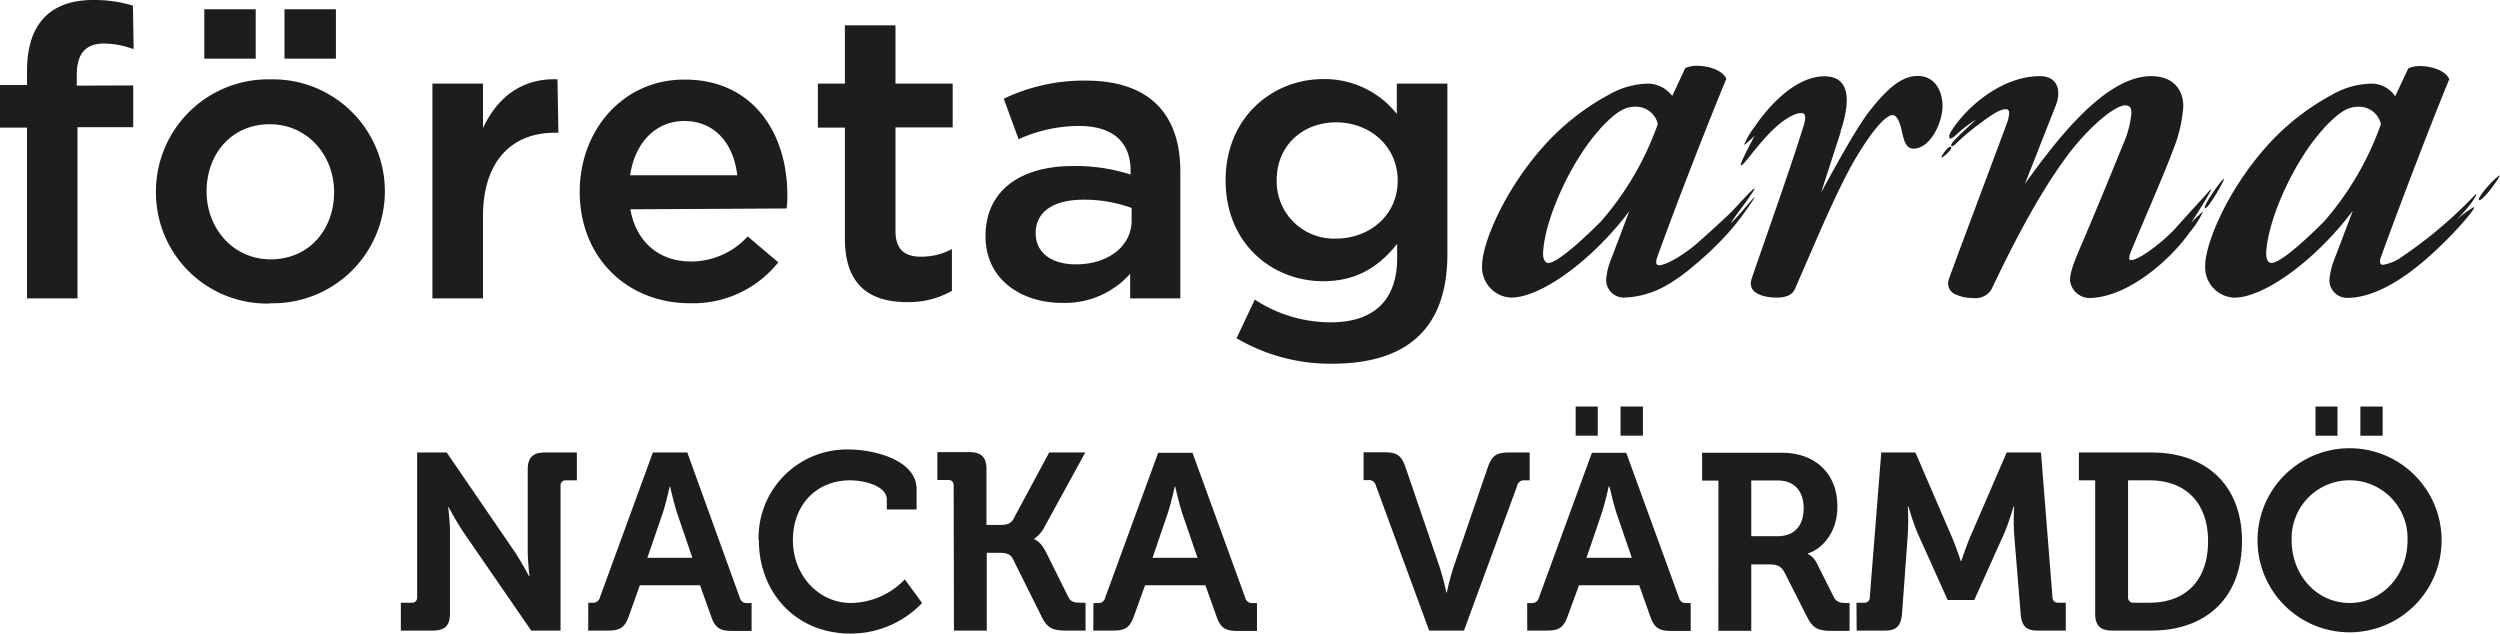 <?xml version="1.0" encoding="UTF-8"?> <svg xmlns="http://www.w3.org/2000/svg" id="Lager_1" data-name="Lager 1" viewBox="0 0 358.8 90.93"><defs><style>.cls-1{fill:#1d1d1b;}</style></defs><path class="cls-1" d="M283.63,17.14a18.14,18.14,0,0,0-2.93,2.26c-1.25,1.13-1-.06-.72-.47,2.42-3.91,7.61-8,12.75-8,2.85,0,3,2.4,2.37,4.07l-4.49,11.4c4.73-6.62,11.63-15.47,18.12-15.47,3.38,0,4.62,2.16,4.62,4.31a20.15,20.15,0,0,1-1.36,6c-1.34,3.66-4.93,11.81-6.13,14.8a2.74,2.74,0,0,0-.28,1c0,.19.08.28.31.28,1,0,4.12-2.22,6.25-4.46,1.7-1.94,4.08-4.48,4.47-4.94,1.64-2,0,.66-.45,1.39s-1.33,2.13-1.69,2.7a15.83,15.83,0,0,1,1.74-1.67,14.23,14.23,0,0,1-1.94,3c-2.81,4-9,9.43-14.51,9.43a2.84,2.84,0,0,1-2.67-2.52c0-.93.31-2,1.35-4.46,1.94-4.49,4.49-10.69,6.28-15.1a14.24,14.24,0,0,0,1.18-4.43c0-.66-.13-1.14-.91-1.14-1.19,0-4.37,2.25-7.82,6.6-4,5.22-7.68,12.09-11.34,19.78a2.66,2.66,0,0,1-2.66,1.27,5.79,5.79,0,0,1-2.46-.5,1.69,1.69,0,0,1-1-2.21c.3-1,7.55-20.23,8.3-22.33a4.22,4.22,0,0,0,.34-1.51c0-.36-.16-.57-.52-.55-1.15.05-2.93,1.53-4.23,2.47a33.11,33.11,0,0,0-3,2.59c-.49.45-.87.28-.24-.45s3.2-3.08,3.2-3.08ZM280,21.08c.35.24-1.21,1.63-1.35,1.53s1-1.77,1.35-1.53Zm39.15,4.59c.33-.12-2.28,4.42-2.68,4.2s2.35-4.09,2.68-4.2Zm39.65-.51c-.47,1-2.64,3.83-3,3.55s2.2-3.22,3-3.55Zm-25.37-6.63c-4.18,4.55-8,13-8.19,17.85,0,.83.3,1.36.76,1.36,1.13,0,4.22-2.62,7.53-5.93a43,43,0,0,0,8.18-14,3.22,3.22,0,0,0-3.15-2.49c-1.59,0-2.75.64-5.13,3.17Zm4.23,11.73c-5.24,7-12.67,12.46-17,12.46a4.36,4.36,0,0,1-4.17-4.62c0-3,3-10.54,8.78-17.06a34.51,34.51,0,0,1,9.38-7.42A11.72,11.72,0,0,1,340.5,12a4.14,4.14,0,0,1,3.26,1.82l1.87-4a4,4,0,0,1,1.6-.34c1.42,0,3.59.45,4.3,1.87-2.09,5-7,17.73-9.8,25.5-.36.95,0,1.16.25,1.16a6.58,6.58,0,0,0,2.88-1.25,63.86,63.86,0,0,0,10.35-8.78c.62-.62-.26,1.27-2.87,3.76a16.46,16.46,0,0,1,2.66-2c.82-.26-4.12,5.49-8.62,8.93-2,1.56-5.85,4.08-9.46,4.08a2.53,2.53,0,0,1-2.6-2.53,9.88,9.88,0,0,1,.75-3.11l2.59-6.82ZM264.21,18.85l-2.86,8.82c2.23-4.09,5.25-9.62,7.12-11.93,2.39-3,4.44-4.84,6.75-4.84,2.51,0,3.57,2.2,3.57,4.32,0,2.32-1.72,6.11-4.17,6.11-1,0-1.33-1-1.62-2.27-.3-1.51-.75-2.54-1.37-2.54-.81,0-2.49,1.55-5,5.69-2.76,4.48-5.89,12.12-9,19.22-.41,1-1.46,1.28-2.67,1.28-1.42,0-4.3-.43-3.56-2.71,1.64-4.86,5.38-15.25,7.47-22,.39-1.26.23-1.77-.32-1.77-1.58,0-3.93,2-5.73,4.14-1.38,1.56-2.54,3.27-2.93,3.38s1.18-2.83,1.92-4.25c0,0-1.51,1.48-1.48,1.24a11.26,11.26,0,0,1,1.5-2.55c2.19-3.24,6-7.23,10-7.24,4.24,0,3.46,4.59,2.29,8Zm-72.44-1.29c-4.79,0-8.54,3.3-8.54,8.31a8.21,8.21,0,0,0,8.54,8.37c4.8,0,8.83-3.37,8.83-8.31s-4-8.37-8.83-8.37Zm-.58,34.64a26.52,26.52,0,0,1-13.72-3.66L180.09,43A19.9,19.9,0,0,0,191,46.26c6.17,0,9.52-3.18,9.52-9.23V35c-2.52,3.16-5.69,5.36-10.62,5.36-7.24,0-14-5.32-14-14.47s6.83-14.54,14-14.54a13.23,13.23,0,0,1,10.57,5V12h7.26V36.45c0,10.9-6,15.75-16.56,15.75ZM162.37,29.83a20,20,0,0,0-6.86-1.17c-4.37,0-6.87,1.77-6.87,4.78s2.5,4.5,5.77,4.5c4.58,0,8-2.57,8-6.29V29.83Zm-.17,13V39.29a12.51,12.51,0,0,1-9.76,4.18c-5.82,0-11-3.33-11-9.56,0-6.82,5.36-10.08,12.51-10.08a25.74,25.74,0,0,1,8.31,1.22v-.57c0-4.13-2.59-6.4-7.39-6.4a21,21,0,0,0-8.68,1.9l-2.13-5.81a26.5,26.5,0,0,1,11.79-2.6c9.1,0,13.55,4.8,13.55,13V42.83Zm-33.68-9.68c0,2.64,1.32,3.69,3.63,3.69a9.22,9.22,0,0,0,4.28-1l.19-.1v6a12.49,12.49,0,0,1-6.44,1.62c-5.21,0-8.92-2.3-8.92-9.1V18.31h-3.88V12h3.88V3.64h7.26V12h8.21v6.28h-8.21V33.15Zm-22.71-8c-.5-4.4-3.11-7.78-7.6-7.78-4.15,0-7.1,3.16-7.77,7.78ZM99.14,37.53a11,11,0,0,0,8.17-3.6l4.39,3.72A15.65,15.65,0,0,1,99,43.52c-8.92,0-15.8-6.48-15.8-16,0-8.86,6.23-16.1,15-16.1C108.08,11.39,113,19.11,113,28c0,.64,0,1.22-.11,1.92l-22.42.12c.85,4.81,4.24,7.48,8.64,7.48Zm-29.82,5.3H62.06V12h7.26v6.38c2-4.29,5.47-7.18,10.69-7l.13,7.67H79.6c-6,0-10.28,3.92-10.28,12V42.83Zm-30.61-25c-5.52,0-9.06,4.32-9.06,9.64s3.82,9.75,9.18,9.75c5.58,0,9.12-4.32,9.12-9.64s-3.83-9.75-9.24-9.75Zm0,25.73a15.94,15.94,0,0,1-16.33-16A16.11,16.11,0,0,1,38.83,11.39a16.07,16.07,0,1,1-.12,32.13ZM29.32,8.42V1.33H36.7V8.42Zm11.51,0V1.33h7.38V8.42ZM19.12,12.26v6h-8V42.83H3.88V18.31H0V12.2H3.88V10.14C3.88,3.36,7.28,0,13.38,0a19,19,0,0,1,5.7.81L19.18,7,19,7a12.16,12.16,0,0,0-4.06-.75c-2.58,0-3.92,1.37-3.92,4.5v1.54Zm210.52,6.26c-4.16,4.55-8,13-8.18,17.86,0,.82.3,1.36.76,1.36,1.13,0,4.21-2.63,7.53-5.94a43,43,0,0,0,8.18-14,3.22,3.22,0,0,0-3.15-2.49c-1.59,0-2.75.64-5.14,3.17Zm4.24,11.73c-5.23,7-12.67,12.46-17,12.46a4.36,4.36,0,0,1-4.17-4.62c0-3,3-10.54,8.78-17.05a34.58,34.58,0,0,1,9.38-7.43A11.72,11.72,0,0,1,236.72,12,4.52,4.52,0,0,1,240,13.77l1.87-4a3.93,3.93,0,0,1,1.6-.33c1.42,0,3.59.44,4.3,1.86-2.09,5-7.15,17.84-9.92,25.61-.36,1,0,1.16.25,1.16.78,0,2.63-.9,4.88-2.65,1.63-1.37,4.59-4.11,5.37-4.87s3.26-3.6,3.46-3.49-3.14,4.42-3.44,5c1.12-.95,3.64-4.22,3.44-3.68a41.17,41.17,0,0,1-3.68,4.94A46.51,46.51,0,0,1,243,38.22a24.19,24.19,0,0,1-3.42,2.49l-.65.38a13.07,13.07,0,0,1-5.82,1.62,2.54,2.54,0,0,1-2.6-2.52,9.85,9.85,0,0,1,.76-3.11l2.59-6.83Z"></path><path class="cls-1" d="M57.53,90.5h4.6c1.73,0,2.45-.72,2.45-2.45V76.39c0-1.48-.25-3.6-.25-3.6h.07a40.08,40.08,0,0,0,2.12,3.6L76.24,90.5h4.21V69.73a.72.72,0,0,1,.8-.79h1.54v-4h-4.6c-1.73,0-2.45.76-2.45,2.45v11.7c0,1.47.25,3.6.25,3.6h-.07s-1.12-2.13-2.12-3.6L64.11,64.94H59.87V85.71a.72.72,0,0,1-.8.79H57.53Zm26.89,0h2.84c1.8,0,2.41-.47,3-2.09L91.83,84h8.64l1.59,4.46c.57,1.62,1.22,2.09,3,2.09h2.81v-4h-.58a1,1,0,0,1-1.12-.79L98.64,64.94H93.7L86.11,85.71A1,1,0,0,1,85,86.5h-.57Zm8.49-10.44,2.2-6.41c.47-1.4,1-3.81,1-3.81h.07s.54,2.41,1,3.81l2.19,6.41Zm16-2.56c0,7.56,5.32,13.43,13.14,13.43a14.16,14.16,0,0,0,10.29-4.39l-2.48-3.39a10.91,10.91,0,0,1-7.74,3.39c-4.65,0-8.32-4-8.32-9,0-5.32,3.6-8.6,8.17-8.6,2.24,0,5.3.86,5.3,2.74v1.44h4.28V70.23c0-4.35-6.41-5.72-9.68-5.72a12.69,12.69,0,0,0-13,13Zm28,13h4.71V79.34h1.51c1,0,1.8,0,2.23.86l4.18,8.39c.83,1.65,1.66,1.91,3.56,1.91h2.7v-4h-.68c-.83,0-1.44-.07-1.8-.83l-3.24-6.51c-.79-1.55-1.66-1.77-1.66-1.77v-.07A4.61,4.61,0,0,0,150,75.45l5.76-10.51h-5.18l-5.15,9.57c-.43.76-1.11.83-2.05.83h-1.8v-8c0-1.69-.72-2.45-2.45-2.45h-4.6v4h1.54a.72.72,0,0,1,.8.79Zm20,0h2.84c1.8,0,2.42-.47,3-2.09L164.34,84H173l1.59,4.46c.57,1.62,1.22,2.09,3,2.09h2.81v-4h-.58a1,1,0,0,1-1.11-.79l-7.56-20.77h-4.93l-7.6,20.77a1,1,0,0,1-1.11.79h-.58Zm8.5-10.44,2.19-6.41c.47-1.4,1-3.81,1-3.81h.07s.54,2.41,1,3.81l2.2,6.41Zm39.7,10.44h5l7.63-20.77a1,1,0,0,1,1.12-.79h.68v-4h-3c-1.8,0-2.41.47-3,2.09l-4.89,14.25a35.39,35.39,0,0,0-1,3.75h-.07a37,37,0,0,0-1-3.75L201.7,67c-.57-1.62-1.22-2.09-3-2.09h-3v4h.65a1,1,0,0,1,1.12.79Zm14.08,0H222c1.8,0,2.42-.47,3-2.09L226.62,84h8.64l1.58,4.46c.58,1.62,1.22,2.09,3,2.09h2.81v-4h-.58a1,1,0,0,1-1.11-.79l-7.56-20.77h-4.93l-7.6,20.77a1,1,0,0,1-1.11.79h-.58Zm8.5-10.44,2.19-6.41c.47-1.4,1-3.81,1-3.81H231s.54,2.41,1,3.81l2.2,6.41Zm4.89-17.53h3.21V58.35h-3.21Zm-6.44,0h3.17V58.35h-3.17Zm20.48,28h4.72V81h2.37c1.34,0,1.88.18,2.42,1.19l3.27,6.44c.83,1.62,1.66,1.91,3.56,1.91h2.49v-4H265c-.79,0-1.4-.07-1.8-.83l-2.48-4.93a3,3,0,0,0-1.26-1.29v-.08c1.08-.21,4.24-2.12,4.24-6.73,0-4.82-3.27-7.7-7.95-7.7H244.29v4h2.34Zm4.72-13.57v-8h3.81c2.31,0,3.71,1.44,3.71,4s-1.4,4-3.78,4ZM266.47,90.5h4.07c1.69,0,2.3-.72,2.44-2.45l.83-11.38a35.89,35.89,0,0,0,0-4h.07s.76,2.55,1.4,4l4.25,9.44h3.82l4.24-9.44c.65-1.44,1.41-4,1.41-4h.07a35.14,35.14,0,0,0,0,4L290,88.05c.14,1.73.72,2.45,2.41,2.45h4.07v-4h-1.12c-.5,0-.75-.29-.79-.79l-1.65-20.77H288l-5.26,12.17c-.61,1.47-1.26,3.42-1.26,3.42h-.07s-.65-2-1.26-3.42l-5.25-12.17H270l-1.65,20.77a.74.74,0,0,1-.8.79h-1.11Zm34.23-2.45c0,1.73.72,2.45,2.45,2.45h5.62c7.88,0,13-4.75,13-12.82s-5.15-12.74-13-12.74H298.36v4h2.34Zm4.72-2.34V68.94h3.1c5,0,8.38,3.06,8.38,8.74s-3.27,8.82-8.38,8.82h-2.31a.72.72,0,0,1-.79-.79ZM324,77.54a13.21,13.21,0,1,0,26.42,0,13.21,13.21,0,0,0-26.42,0Zm4.9,0a8.32,8.32,0,1,1,16.63,0c0,5.11-3.71,9-8.32,9s-8.31-3.89-8.31-9Zm9.86-15h3.2V58.35h-3.2Zm-6.44,0h3.16V58.35h-3.16Z"></path></svg> 